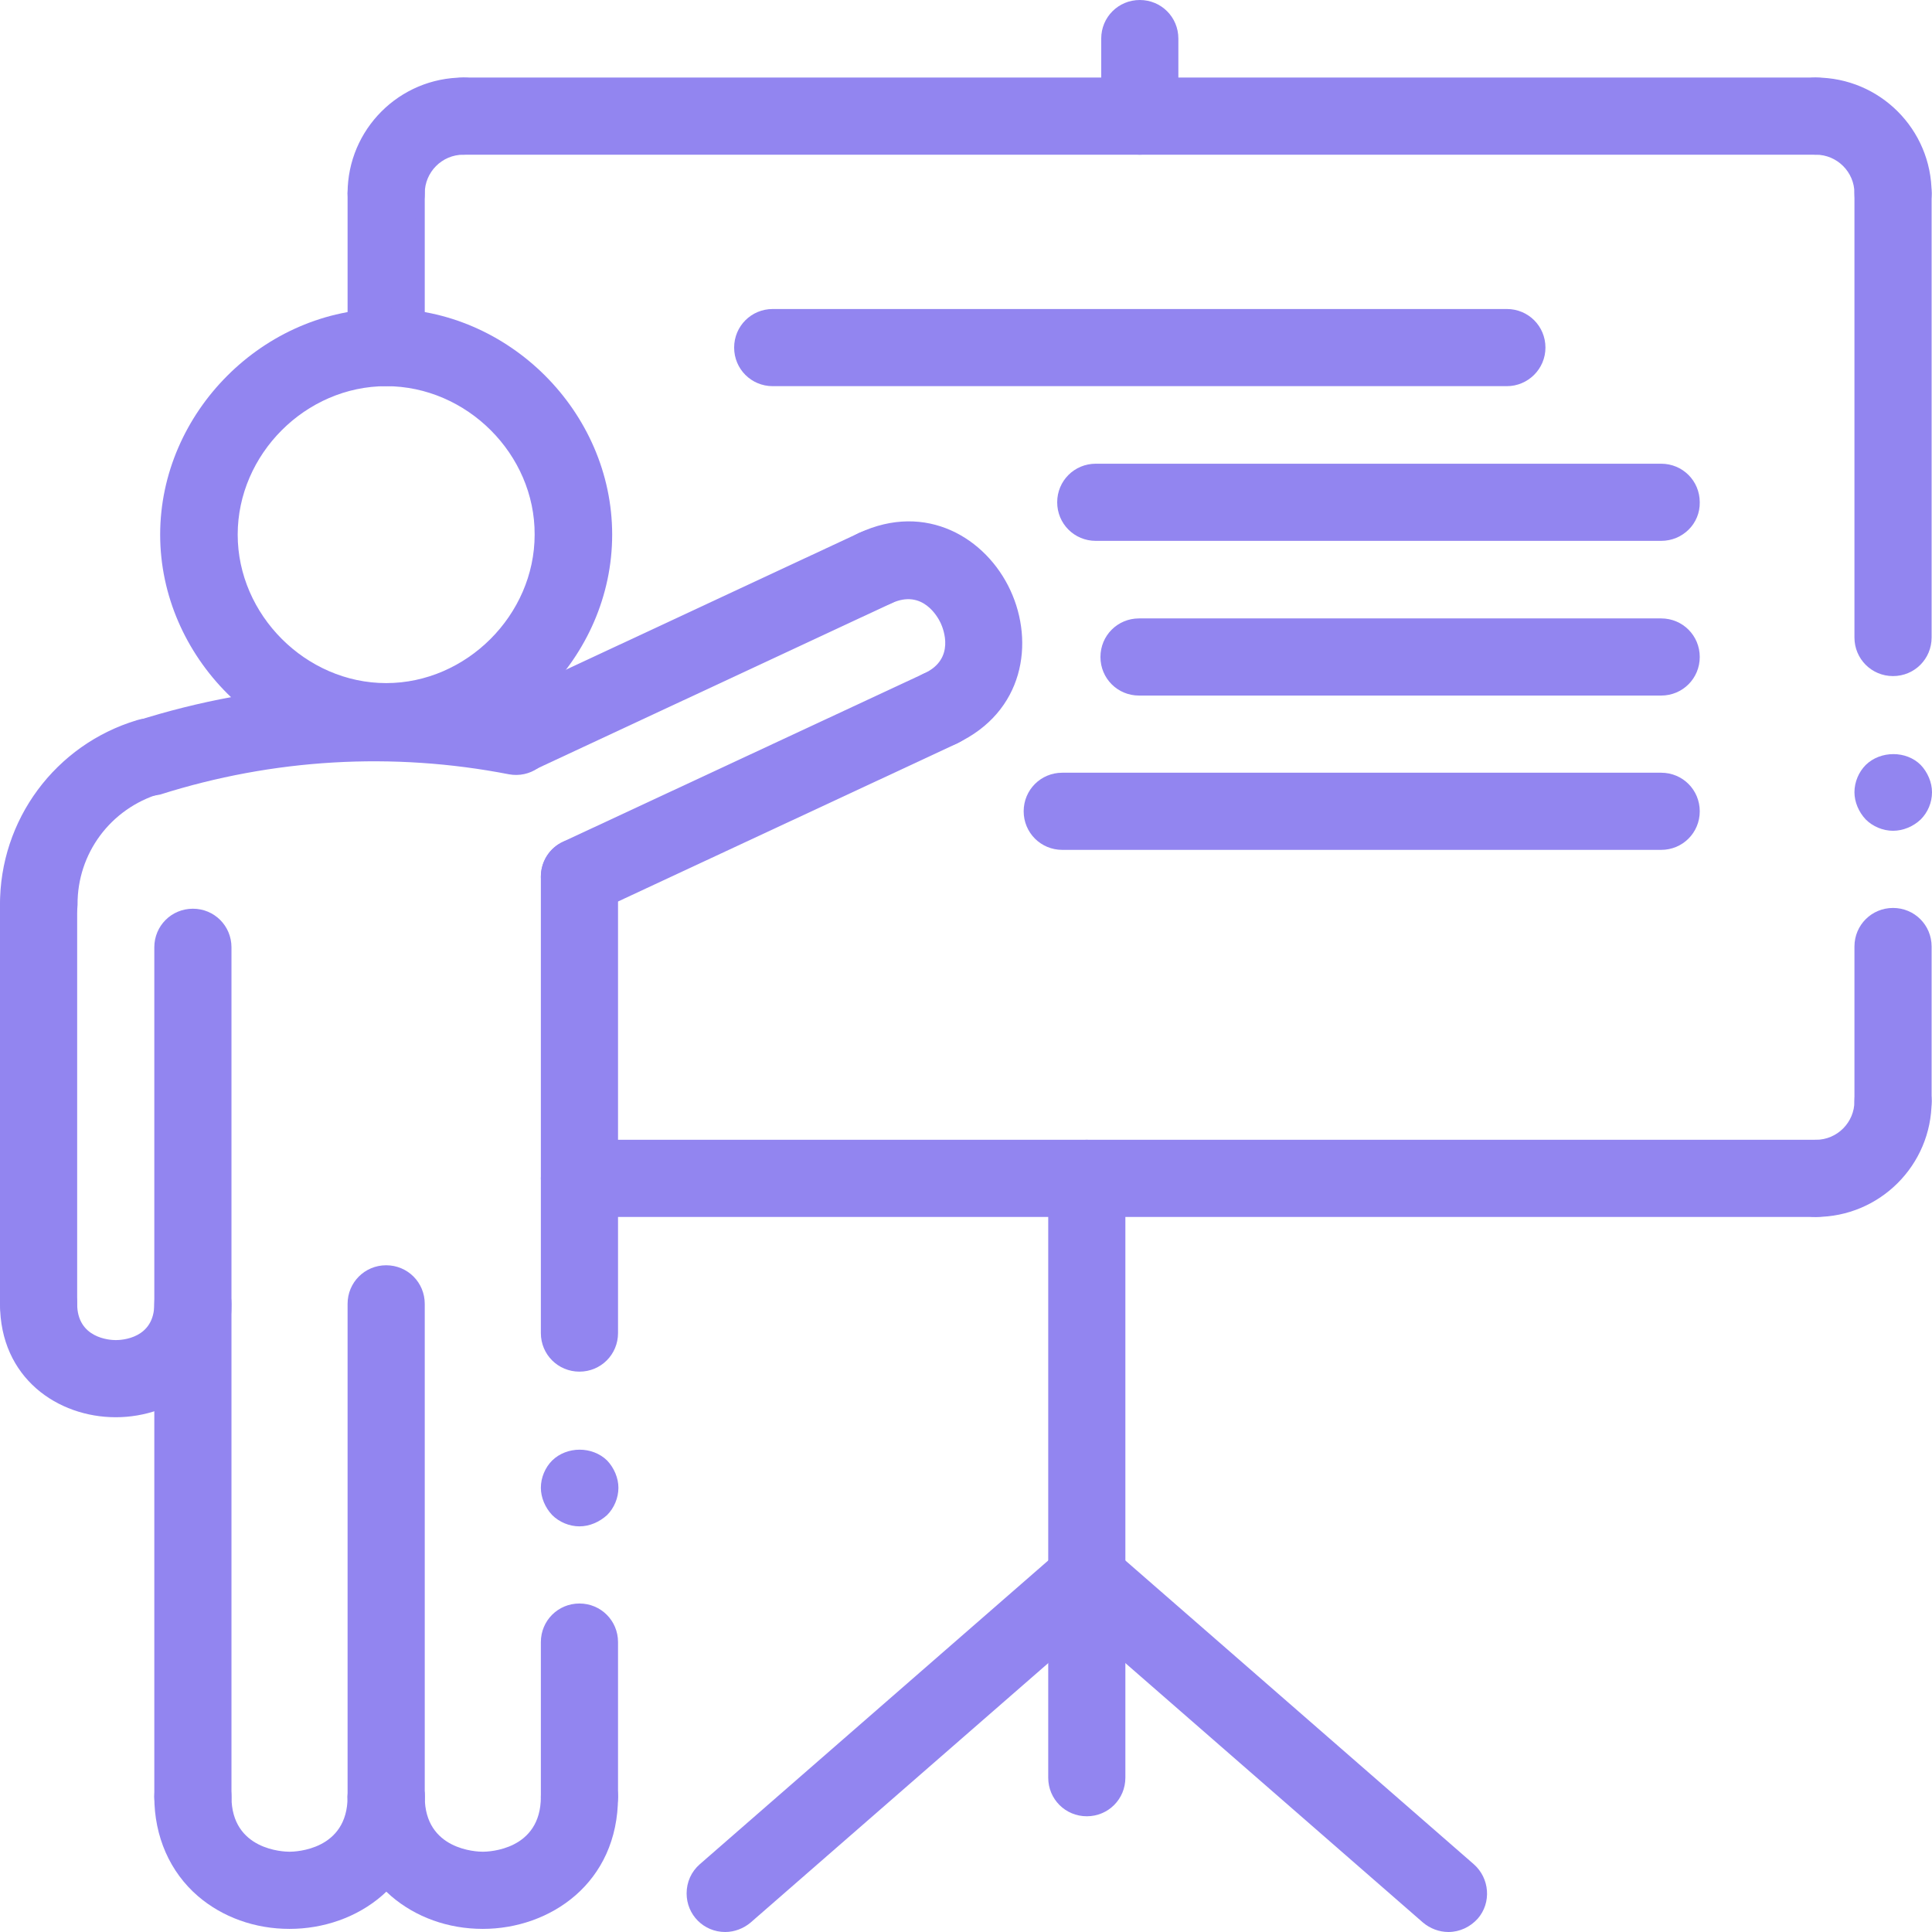 <svg width="100" height="100" viewBox="0 0 100 100" fill="none" xmlns="http://www.w3.org/2000/svg">
<path d="M56.253 94.01C55.143 94.01 54.256 93.122 54.256 92.013V60.992C54.256 59.883 55.143 58.995 56.253 58.995C57.362 58.995 58.249 59.883 58.249 60.992V92.013C58.249 93.122 57.362 94.01 56.253 94.01Z" fill="#9285F0"/>
<path d="M93.99 62.989H29.992C28.883 62.989 27.995 62.102 27.995 60.992C27.995 59.883 28.883 58.995 29.992 58.995H93.99C95.099 58.995 95.986 59.883 95.986 60.992C95.986 62.102 95.099 62.989 93.99 62.989Z" fill="#9285F0"/>
<path d="M85.982 27.995H56.717C55.607 27.995 54.72 27.108 54.72 25.998C54.72 24.889 55.607 24.002 56.717 24.002H85.982C87.092 24.002 87.979 24.889 87.979 25.998C87.999 27.108 87.092 27.995 85.982 27.995Z" fill="#9285F0"/>
<path d="M85.982 36.002H58.955C57.846 36.002 56.959 35.115 56.959 34.006C56.959 32.896 57.846 32.009 58.955 32.009H85.982C87.092 32.009 87.979 32.896 87.979 34.006C87.979 35.115 87.092 36.002 85.982 36.002Z" fill="#9285F0"/>
<path d="M85.982 43.989H54.982C53.873 43.989 52.985 43.102 52.985 41.993C52.985 40.883 53.873 39.996 54.982 39.996H85.982C87.092 39.996 87.979 40.883 87.979 41.993C87.979 43.102 87.092 43.989 85.982 43.989Z" fill="#9285F0"/>
<path d="M77.995 19.988H39.996C38.887 19.988 37.999 19.101 37.999 17.991C37.999 16.882 38.887 15.994 39.996 15.994H77.995C79.105 15.994 79.992 16.882 79.992 17.991C79.992 19.101 79.084 19.988 77.995 19.988Z" fill="#9285F0"/>
<path d="M58.996 8.007C57.886 8.007 56.999 7.12 56.999 6.01V1.997C56.999 0.887 57.886 0 58.996 0C60.105 0 60.992 0.887 60.992 1.997V5.99C60.992 7.1 60.085 8.007 58.996 8.007Z" fill="#9285F0"/>
<path d="M19.988 19.988C18.879 19.988 17.991 19.1 17.991 17.991V10.004C17.991 8.895 18.879 8.007 19.988 8.007C21.097 8.007 21.985 8.895 21.985 10.004V17.991C21.985 19.1 21.097 19.988 19.988 19.988Z" fill="#9285F0"/>
<path d="M97.983 43.001C97.459 43.001 96.934 42.779 96.571 42.416C96.208 42.033 95.986 41.509 95.986 41.005C95.986 40.48 96.208 39.956 96.571 39.593C97.338 38.846 98.669 38.846 99.415 39.593C99.778 39.976 100 40.5 100 41.005C100 41.549 99.778 42.053 99.415 42.416C99.032 42.779 98.508 43.001 97.983 43.001Z" fill="#9285F0"/>
<path d="M29.992 79.004C29.468 79.004 28.943 78.782 28.58 78.419C28.217 78.035 27.995 77.511 27.995 77.007C27.995 76.482 28.217 75.958 28.58 75.595C29.347 74.849 30.658 74.849 31.424 75.595C31.787 75.978 32.009 76.503 32.009 77.007C32.009 77.531 31.787 78.056 31.424 78.419C31.021 78.782 30.516 79.004 29.992 79.004Z" fill="#9285F0"/>
<path d="M97.983 58.996C96.874 58.996 95.986 58.108 95.986 56.999V48.992C95.986 47.882 96.874 46.995 97.983 46.995C99.093 46.995 99.98 47.882 99.98 48.992V56.999C99.98 58.108 99.093 58.996 97.983 58.996Z" fill="#9285F0"/>
<path d="M97.983 34.994C96.874 34.994 95.986 34.106 95.986 32.997V10.004C95.986 8.895 96.874 8.007 97.983 8.007C99.093 8.007 99.98 8.895 99.98 10.004V32.997C99.98 34.106 99.093 34.994 97.983 34.994Z" fill="#9285F0"/>
<path d="M29.992 70.996C28.883 70.996 27.995 70.109 27.995 69V45.381C27.995 44.272 28.883 43.385 29.992 43.385C31.101 43.385 31.989 44.272 31.989 45.381V69C31.989 70.109 31.101 70.996 29.992 70.996Z" fill="#9285F0"/>
<path d="M29.992 94.998C28.883 94.998 27.995 94.111 27.995 93.001V84.994C27.995 83.885 28.883 82.997 29.992 82.997C31.101 82.997 31.989 83.885 31.989 84.994V93.001C31.989 94.09 31.101 94.998 29.992 94.998Z" fill="#9285F0"/>
<path d="M93.99 62.989C92.88 62.989 91.993 62.102 91.993 60.992C91.993 59.883 92.88 58.996 93.99 58.996C95.099 58.996 95.986 58.088 95.986 56.999C95.986 55.889 96.874 55.002 97.983 55.002C99.093 55.002 99.98 55.889 99.98 56.999C99.98 60.307 97.297 62.989 93.99 62.989Z" fill="#9285F0"/>
<path d="M19.988 12.001C18.879 12.001 17.991 11.113 17.991 10.004C17.991 6.696 20.674 4.014 23.982 4.014C25.091 4.014 25.978 4.901 25.978 6.011C25.978 7.12 25.091 8.007 23.982 8.007C22.872 8.007 21.985 8.915 21.985 10.004C21.985 11.093 21.097 12.001 19.988 12.001Z" fill="#9285F0"/>
<path d="M93.99 8.007H23.982C22.872 8.007 21.985 7.12 21.985 6.011C21.985 4.901 22.872 4.014 23.982 4.014H93.99C95.099 4.014 95.986 4.901 95.986 6.011C95.986 7.12 95.099 8.007 93.99 8.007Z" fill="#9285F0"/>
<path d="M97.983 12.001C96.874 12.001 95.986 11.113 95.986 10.004C95.986 8.895 95.079 8.007 93.99 8.007C92.88 8.007 91.993 7.12 91.993 6.011C91.993 4.901 92.88 4.014 93.99 4.014C97.297 4.014 99.98 6.696 99.98 10.004C99.98 11.093 99.093 12.001 97.983 12.001Z" fill="#9285F0"/>
<path d="M7.664 41.206C6.555 41.206 5.668 40.319 5.668 39.209C5.668 38.342 6.232 37.576 7.059 37.313C13.534 35.256 20.412 34.853 27.088 36.144C28.177 36.345 28.883 37.394 28.681 38.483C28.459 39.572 27.43 40.278 26.341 40.077C20.331 38.907 14.139 39.27 8.29 41.126C8.088 41.166 7.886 41.206 7.664 41.206Z" fill="#9285F0"/>
<path d="M26.704 40.077C25.595 40.077 24.708 39.189 24.708 38.08C24.708 37.293 25.151 36.587 25.857 36.265L44.453 27.592C45.462 27.128 46.652 27.551 47.116 28.56C47.58 29.568 47.156 30.758 46.148 31.222L27.552 39.895C27.289 40.016 26.987 40.077 26.704 40.077Z" fill="#9285F0"/>
<path d="M48.689 38.665C47.58 38.665 46.692 37.777 46.692 36.668C46.692 35.881 47.136 35.175 47.842 34.853C49.456 34.106 48.83 32.553 48.689 32.251C48.548 31.948 47.761 30.476 46.148 31.222C45.139 31.686 43.949 31.263 43.485 30.254C43.022 29.246 43.445 28.056 44.453 27.592C47.943 25.958 51.049 27.854 52.299 30.557C53.55 33.259 53.005 36.849 49.516 38.483C49.274 38.604 48.971 38.665 48.689 38.665Z" fill="#9285F0"/>
<path d="M29.992 47.378C28.883 47.378 27.995 46.49 27.995 45.381C27.995 44.595 28.439 43.889 29.145 43.566L47.842 34.853C48.85 34.389 50.04 34.812 50.504 35.821C50.968 36.829 50.545 38.019 49.536 38.483L30.839 47.197C30.577 47.318 30.274 47.378 29.992 47.378Z" fill="#9285F0"/>
<path d="M37.535 100C36.426 100 35.539 99.112 35.539 98.003C35.539 97.418 35.781 96.874 36.224 96.49L54.942 80.173C55.769 79.447 57.039 79.528 57.765 80.375C58.491 81.202 58.411 82.473 57.564 83.199L38.846 99.516C38.483 99.818 38.02 100 37.535 100Z" fill="#9285F0"/>
<path d="M74.97 100C74.486 100 74.022 99.819 73.659 99.516L54.942 83.199C54.115 82.473 54.014 81.202 54.74 80.375C55.466 79.548 56.737 79.447 57.564 80.174L76.281 96.49C77.108 97.217 77.209 98.487 76.483 99.314C76.099 99.738 75.555 100 74.97 100Z" fill="#9285F0"/>
<path d="M1.997 69.484C0.888 69.484 9.15527e-05 68.596 9.15527e-05 67.487V46.854C9.15527e-05 45.744 0.888 44.857 1.997 44.857C3.106 44.857 3.994 45.744 3.994 46.854V67.487C3.994 68.596 3.086 69.484 1.997 69.484Z" fill="#9285F0"/>
<path d="M1.997 48.85C0.888 48.85 0 47.963 0 46.854C-0.02 42.437 2.864 38.544 7.1 37.273C8.149 36.95 9.278 37.535 9.601 38.584C9.923 39.633 9.339 40.762 8.29 41.085H8.27C5.728 41.852 3.994 44.171 4.014 46.833C3.994 47.963 3.086 48.85 1.997 48.85ZM9.984 94.998C8.875 94.998 7.987 94.111 7.987 93.001V49.032C7.987 47.922 8.875 47.035 9.984 47.035C11.093 47.035 11.981 47.922 11.981 49.032V93.001C12.001 94.09 11.093 94.998 9.984 94.998ZM19.988 39.371C13.655 39.371 8.29 34.006 8.29 27.672C8.29 21.339 13.655 15.974 19.988 15.974C26.321 15.974 31.686 21.319 31.686 27.672C31.686 34.026 26.321 39.371 19.988 39.371ZM19.988 19.988C15.813 19.988 12.303 23.517 12.303 27.672C12.303 31.827 15.833 35.357 19.988 35.357C24.143 35.357 27.673 31.827 27.673 27.672C27.693 23.517 24.163 19.988 19.988 19.988ZM19.988 94.998C18.879 94.998 17.991 94.111 17.991 93.001V67.487C17.991 66.378 18.879 65.49 19.988 65.49C21.097 65.49 21.985 66.378 21.985 67.487V93.001C21.985 94.09 21.097 94.998 19.988 94.998Z" fill="#9285F0"/>
<path d="M5.99 73.356C3.005 73.356 9.15527e-05 71.339 9.15527e-05 67.487C9.15527e-05 66.378 0.888 65.49 1.997 65.49C3.106 65.49 3.994 66.378 3.994 67.487C3.994 69.262 5.668 69.363 5.99 69.363C6.313 69.363 7.987 69.282 7.987 67.487C7.987 66.378 8.875 65.49 9.984 65.49C11.093 65.49 11.981 66.378 11.981 67.487C12.001 71.339 8.975 73.356 5.99 73.356ZM24.99 99.839C23.195 99.839 21.521 99.234 20.25 98.144C18.798 96.894 17.991 95.058 17.991 93.001C17.991 91.892 18.879 91.004 19.988 91.004C21.097 91.004 21.985 91.892 21.985 93.001C21.985 95.764 24.688 95.845 24.99 95.845C25.293 95.845 27.995 95.764 27.995 93.001C27.995 91.892 28.883 91.004 29.992 91.004C31.101 91.004 31.989 91.892 31.989 93.001C31.989 97.479 28.459 99.839 24.99 99.839Z" fill="#9285F0"/>
<path d="M14.986 99.839C13.191 99.839 11.517 99.234 10.246 98.144C8.794 96.894 7.987 95.058 7.987 93.001C7.987 91.892 8.875 91.004 9.984 91.004C11.093 91.004 11.981 91.892 11.981 93.001C11.981 95.764 14.683 95.845 14.986 95.845C15.289 95.845 17.991 95.764 17.991 93.001C17.991 91.892 18.879 91.004 19.988 91.004C21.097 91.004 21.985 91.892 21.985 93.001C21.985 97.479 18.475 99.839 14.986 99.839Z" fill="#9285F0"/>
</svg>
